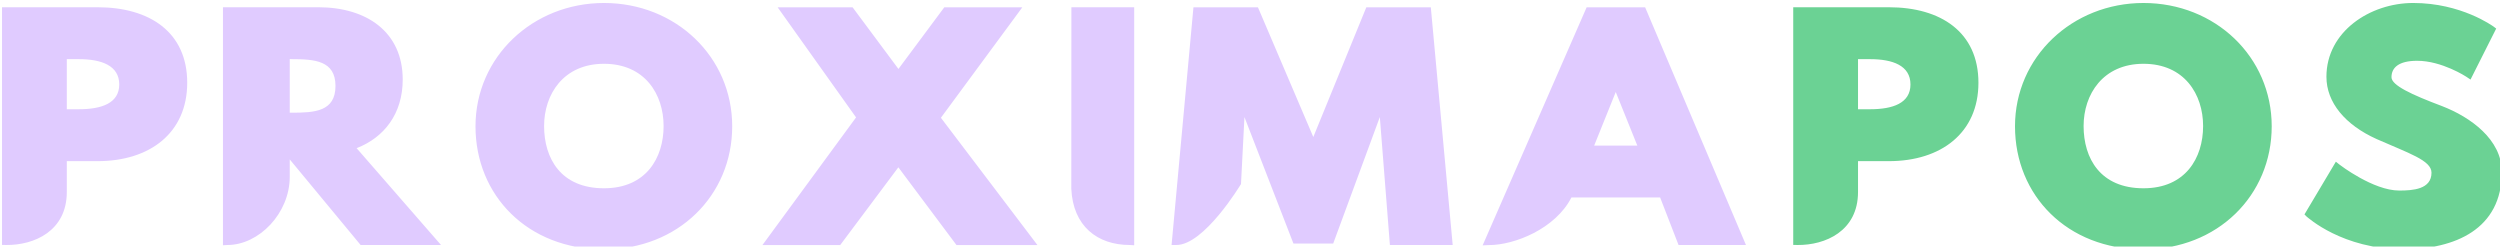 <svg
   width="36.946mm"
   height="3.643mm"
   version="1.1"
   viewBox="0 0 36.946 3.643" 
   id="svg5"
    
   xmlns="http://www.w3.org/2000/svg" ><defs
     id="defs5" /><g
     transform="translate(132.41 210.68)"
     strokeLinecap="round"
     strokeLinejoin="bevel"
     id="g5"><g
       transform="matrix(1.341 0 0 1.341 28.415 69.79)"
       id="g4"><path
         d="m-119.86-206.45c0.305 3e-3 0.667-0.152 0.667-0.584v-0.34h0.34c0.575 0 0.987-0.311 0.987-0.864 0-0.559-0.416-0.832-0.987-0.832h-1.054v2.619zm0.8-2.048c0.248 0 0.445 0.07 0.445 0.279 0 0.206-0.194 0.273-0.445 0.273h-0.133v-0.552zm1.638 2.048c0.346 0 0.686-0.349 0.686-0.752v-0.191l0.781 0.943h0.886l-0.93-1.067c0.302-0.117 0.508-0.378 0.508-0.756 0-0.524-0.397-0.797-0.93-0.797h-1.051v2.623zm0.711-2.048c0.248 0 0.479 0.016 0.479 0.295 0 0.283-0.232 0.295-0.479 0.295h-0.025v-0.591zm4.851 0.74c0-0.765-0.622-1.359-1.413-1.359-0.784 0-1.416 0.594-1.416 1.359 0 0.762 0.575 1.356 1.416 1.356 0.816 0 1.413-0.594 1.413-1.356zm-0.756-3e-3c0 0.352-0.194 0.686-0.657 0.686-0.476 0-0.66-0.33-0.66-0.686 0-0.349 0.213-0.686 0.66-0.686 0.451 0 0.657 0.337 0.657 0.686zm3.953-1.308h-0.86l-0.505 0.679-0.505-0.679h-0.826l0.864 1.213-1.032 1.407h0.857l0.641-0.857 0.641 0.857h0.892l-1.064-1.403zm0.54 2c0.019 0.41 0.286 0.619 0.645 0.619l0.048 3e-3v-2.623h-0.692zm3.962-2h-0.711l-0.584 1.429-0.61-1.429h-0.711l-0.241 2.619h0.051c0.308 3e-3 0.711-0.667 0.711-0.667l3e-3 -3e-3 0.038-0.74 0.54 1.394h0.438l0.514-1.394 0.111 1.41h0.692zm1.549 2.095h0.978l0.203 0.524h0.743l-1.111-2.619h-0.645l-1.146 2.623 0.07-3e-3c0.283 0 0.733-0.181 0.908-0.524zm0.489-1.162 0.238 0.591h-0.476z"
         fill="#e0cbff"
         fillOpacity=".729"
         strokeWidth=".033"
         style="paint-order:markers fill stroke"
         ariaLabel="PROXIMA "
         id="path3" /><path
         d="m-100.12-206.45c0.305 3e-3 0.667-0.152 0.667-0.584v-0.34h0.34c0.575 0 0.987-0.311 0.987-0.864 0-0.559-0.416-0.832-0.987-0.832h-1.054v2.619zm0.8-2.048c0.248 0 0.445 0.07 0.445 0.279 0 0.206-0.194 0.273-0.445 0.273h-0.133v-0.552zm4.426 0.74c0-0.765-0.622-1.359-1.413-1.359-0.784 0-1.416 0.594-1.416 1.359 0 0.762 0.575 1.356 1.416 1.356 0.816 0 1.413-0.594 1.413-1.356zm-0.756-3e-3c0 0.352-0.194 0.686-0.657 0.686-0.476 0-0.66-0.33-0.66-0.686 0-0.349 0.213-0.686 0.66-0.686 0.451 0 0.657 0.337 0.657 0.686zm1.911 0.143c0.352 0.156 0.606 0.235 0.606 0.371 0 0.184-0.206 0.197-0.356 0.197-0.286 0-0.654-0.283-0.654-0.283l-0.044-0.035-0.346 0.581 0.025 0.025c0.01 6e-3 0.391 0.359 1.067 0.359 0.562 0 1.083-0.219 1.083-0.851 0-0.359-0.346-0.606-0.66-0.727-0.337-0.127-0.556-0.229-0.556-0.318 0-0.105 0.079-0.181 0.283-0.181 0.273 0 0.54 0.175 0.54 0.175l0.048 0.032 0.283-0.562-0.029-0.022c-0.01-6e-3 -0.356-0.26-0.886-0.26-0.473 0-0.956 0.314-0.956 0.813 0 0.283 0.206 0.53 0.552 0.686z"
         fill="#6bd294"
         fillOpacity=".821"
         strokeWidth=".05"
         style="paint-order:markers fill stroke"
         ariaLabel="POS"
         id="path4" /></g></g></svg>
